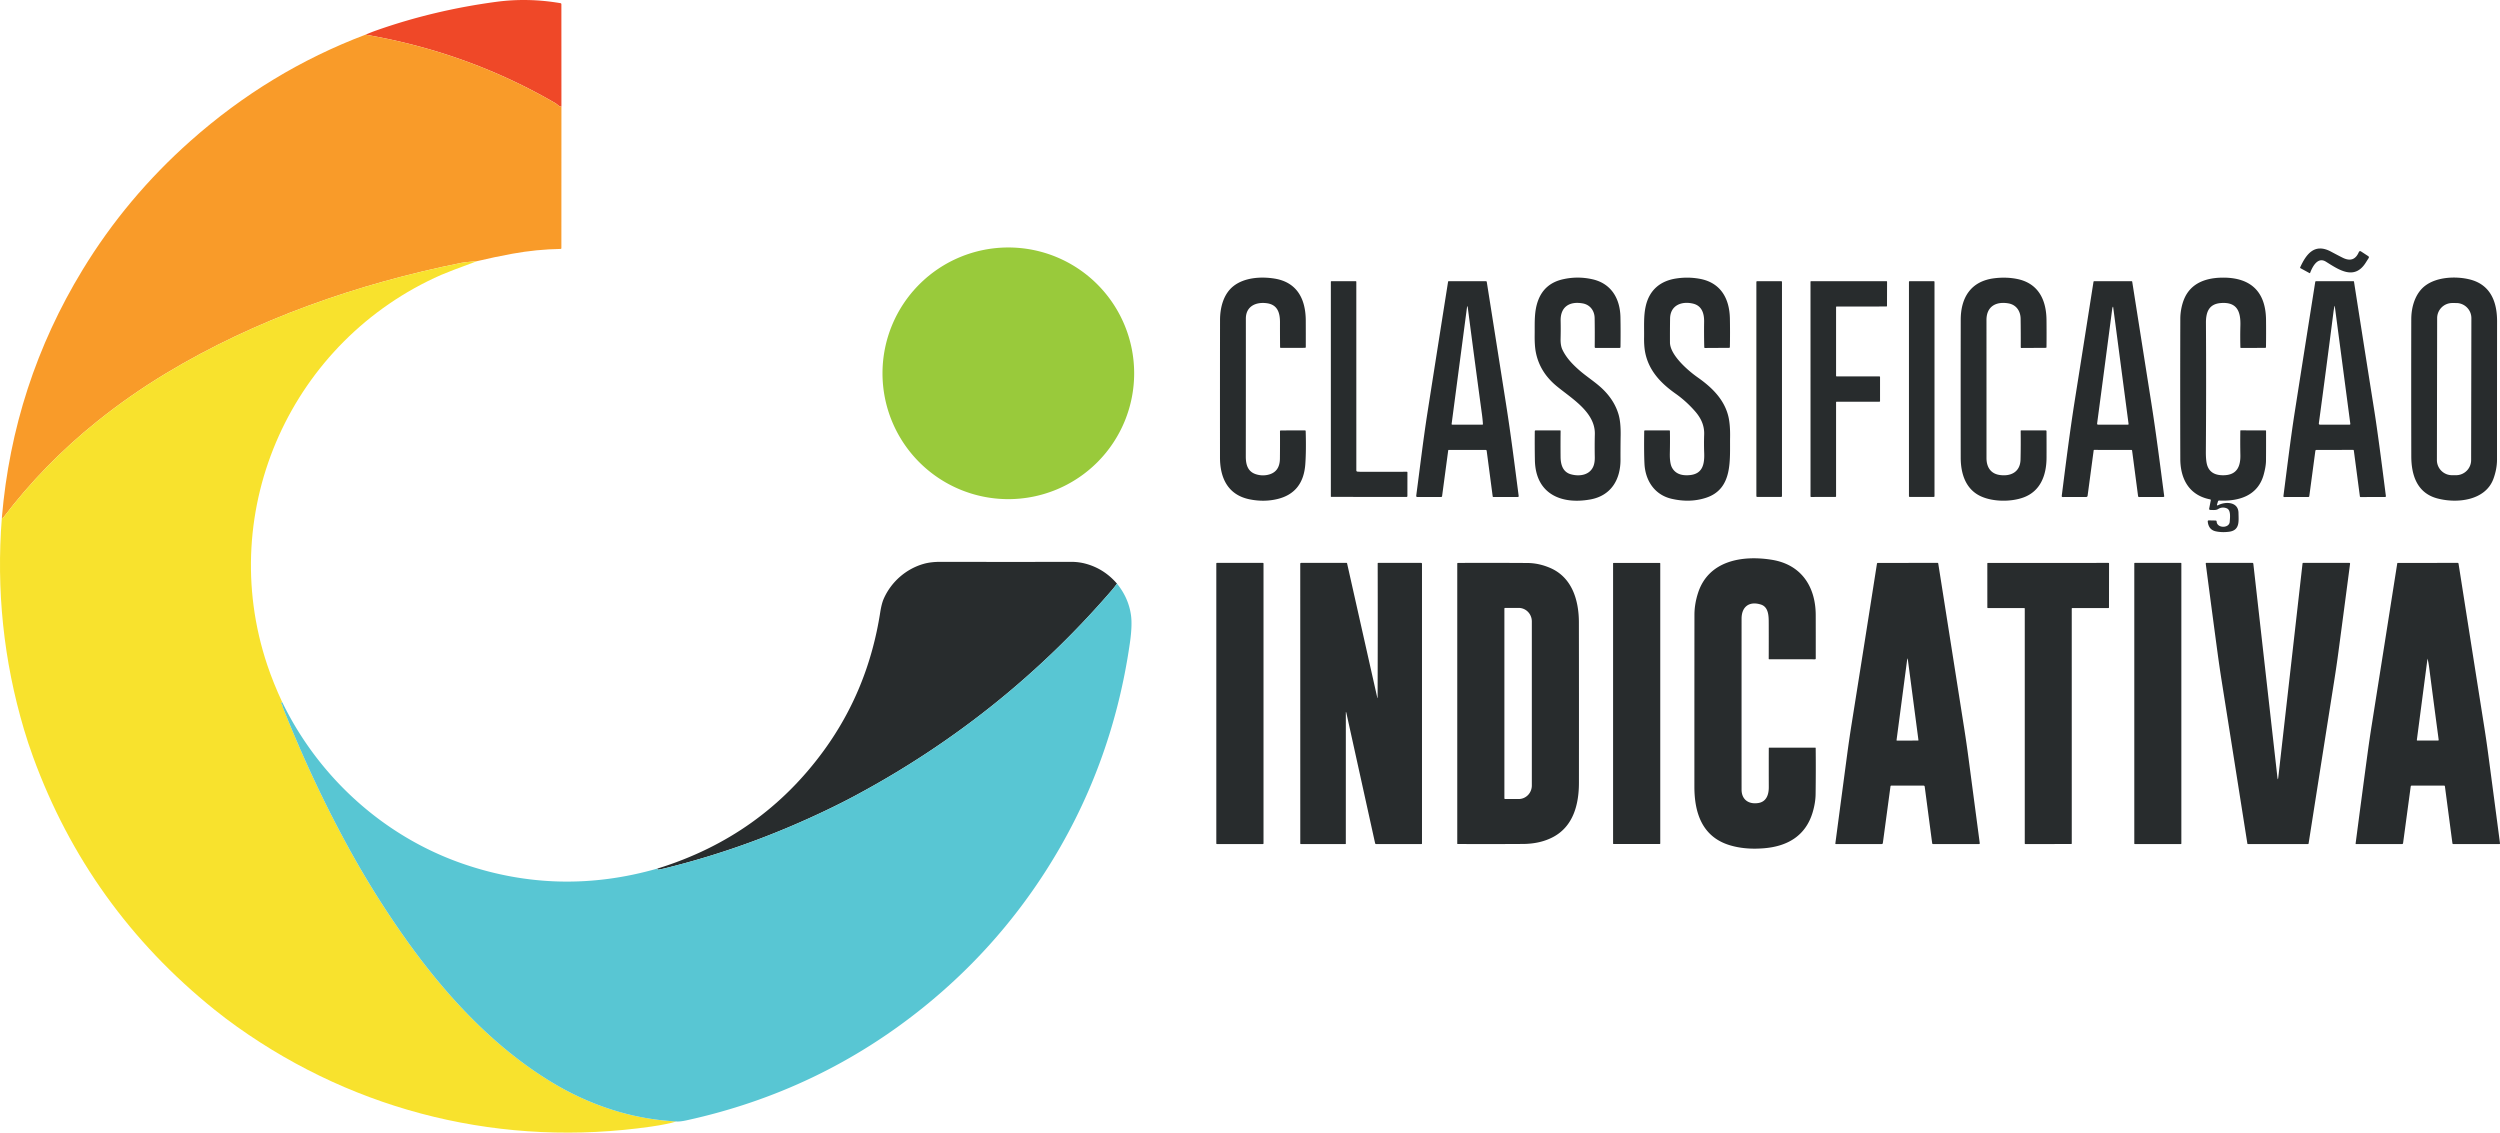 <?xml version="1.0" encoding="UTF-8" standalone="no"?>
<svg
   version="1.1"
   viewBox="0 0 1745.59 790.838"
   id="svg82"
   sodipodi:docname="Classificação_Indicativa_-_Logo_(2018).svg"
   width="1745.59"
   height="790.838"
   inkscape:version="1.3.2 (091e20ef0f, 2023-11-25)"
   xmlns:inkscape="http://www.inkscape.org/namespaces/inkscape"
   xmlns:sodipodi="http://sodipodi.sourceforge.net/DTD/sodipodi-0.dtd"
   xmlns="http://www.w3.org/2000/svg"
   xmlns:svg="http://www.w3.org/2000/svg">
  <defs
     id="defs82" />
  <sodipodi:namedview
     id="namedview82"
     pagecolor="#ffffff"
     bordercolor="#000000"
     borderopacity="0.25"
     inkscape:showpageshadow="2"
     inkscape:pageopacity="0.0"
     inkscape:pagecheckerboard="0"
     inkscape:deskcolor="#d1d1d1"
     inkscape:zoom="0.13519784"
     inkscape:cx="872.79501"
     inkscape:cy="392.0181"
     inkscape:window-width="1280"
     inkscape:window-height="717"
     inkscape:window-x="0"
     inkscape:window-y="0"
     inkscape:window-maximized="1"
     inkscape:current-layer="svg82" />
  <path
     fill="#ef4828"
     d="m 392.011,74.427 q -1.04,0.17 -2.29,-0.92 -1.24,-1.08 -1.86,-1.44 -61.35,-35.65 -132.63,-47.86 4.17,-1.78 7.27,-2.87 40.3,-14.23 84.24,-20.09 21.89,-2.91 44.64,0.97 a 0.72,0.72 0 0 1 0.6,0.71 z"
     id="path46" />
  <path
     fill="#f99b29"
     d="m 255.231,24.207 q 71.28,12.21 132.63,47.86 0.62,0.36 1.86,1.44 1.25,1.09 2.29,0.92 l -0.03,98.87 q 0,0.5 -0.49,0.51 -16.89,0.29 -33.72,3.35 -12.33,2.25 -24.57,5.16 -8.76,0.75 -10.97,1.2 c -72.35,14.55 -143.93,39.53 -206.22,77.1 q -25.22,15.2 -48.05,33.5 -37.52,30.07 -65.8,67.46 -0.18,0.23 -0.87,-0.03 7.9,-93.58 56.42,-173.22 30.64,-50.28 75.34,-89.96 54.82,-48.67 122.18,-74.16 z"
     id="path47" />
  <path
     fill="#99ca3b"
     d="m 791.911,260.657 a 87.86,87.86 0 0 1 -87.86,87.86 87.86,87.86 0 0 1 -87.86,-87.86 87.86,87.86 0 0 1 87.86,-87.86 87.86,87.86 0 0 1 87.86,87.86 z"
     id="path48" />
  <path
     fill="#282c2d"
     d="m 1651.89,183.327 c -7.98,12.71 -18.86,5 -27.85,-0.61 -5.72,-3.57 -9.33,3.36 -11,7.73 q -0.16,0.42 -0.55,0.2 l -6.18,-3.37 q -0.41,-0.22 -0.22,-0.65 c 4.16,-9.09 9.94,-17.09 21.43,-10.96 q 5.68,3.03 8.32,4.33 7.88,3.87 11.21,-4.04 a 0.98,0.98 0 0 1 1.44,-0.44 l 5.03,3.29 q 0.89,0.58 0.31,1.47 -0.99,1.52 -1.94,3.05 z"
     id="path49" />
  <path
     fill="#f8e22d"
     d="m 333.201,182.317 q -19.88,7.31 -25.09,9.6 c -104.08,45.73 -158.01,163.52 -121.47,272.48 q 4.24,12.65 10.51,26.07 -1.53,-0.05 -0.32,1.35 0.32,0.37 0.36,0.85 0.04,0.57 0.26,1.12 20.32,51.31 45.44,97.23 18.3,33.46 39.99,64.06 c 28.14,39.72 62.46,76.97 104.39,101.77 q 20.45,12.1 43.01,18.91 20.09,6.07 42.02,7.3 -6.45,1.95 -17.64,3.57 c -102.72,14.79 -204.78,-9.6 -289.2,-69.77 q -8.23,-5.87 -15.82,-11.98 -88.06,-70.88 -126.58,-176.49 -3.44,-9.42 -6.31,-19.09 -21.4,-72.08 -15.46,-147.75 0.69,0.26 0.87,0.03 28.28,-37.39 65.8,-67.46 22.83,-18.3 48.05,-33.5 c 62.29,-37.57 133.87,-62.55 206.22,-77.1 q 2.21,-0.45 10.97,-1.2 z"
     id="path50" />
  <path
     fill="#282c2d"
     d="m 889.781,194.497 c 15.82,2.49 21.89,14.24 21.95,29.32 q 0.04,9.3 0.02,18.5 a 0.54,0.55 0 0 1 -0.54,0.55 l -16.9,0.05 a 0.5,0.5 0 0 1 -0.51,-0.5 q -0.09,-8.47 -0.07,-17.32 c 0.03,-6.98 -1.87,-12.41 -9.24,-13.38 -7.7,-1.02 -14.59,2.19 -14.59,10.76 q 0.03,52.93 -0.04,96.33 c 0,5.34 1.24,10.35 6.83,12.24 q 3.83,1.3 7.75,0.65 9.14,-1.54 9.25,-11.45 0.11,-9.74 0.04,-19.15 a 0.54,0.54 0 0 1 0.54,-0.54 l 16.78,-0.06 q 0.62,0 0.63,0.62 0.4,13.41 -0.26,22.85 -1.39,20.16 -19.59,24.5 -9.25,2.2 -19.22,0.2 c -15.08,-3.02 -20.75,-14.71 -20.77,-29.17 q -0.04,-48.8 0.03,-95.99 c 0.01,-8.94 2.49,-18.36 9.46,-23.8 7.62,-5.94 19.01,-6.7 28.45,-5.21 z"
     id="path51" />
  <path
     fill="#282c2d"
     d="m 1110.271,348.767 c -20.58,3.66 -38.1,-4.19 -38.55,-27.39 q -0.19,-9.82 -0.08,-20.3 a 0.56,0.56 0 0 1 0.56,-0.55 l 17.04,-0.02 q 0.43,0 0.43,0.43 -0.11,8.63 -0.02,18.15 c 0.06,5.42 1.64,10.47 7.06,12.04 6.19,1.8 13.69,0.63 16.04,-6.08 q 0.85,-2.41 0.78,-5.97 -0.15,-8.11 0.04,-15.92 c 0.38,-15.61 -16.85,-25.29 -27.1,-33.92 q -11.49,-9.67 -14.13,-23.43 -0.88,-4.63 -0.78,-12.18 c 0.11,-8.14 -0.49,-16.27 2.5,-24.08 q 4.46,-11.63 17.16,-14.53 10.27,-2.35 20.62,-0.03 c 13.21,2.95 19.36,13.52 19.61,26.48 q 0.19,9.94 0.03,20.8 0,0.66 -0.67,0.66 l -16.59,0.02 q -0.75,0 -0.74,-0.74 0.12,-10.6 -0.05,-20.19 c -0.09,-5.03 -3.17,-9.25 -8.33,-10.17 -9.15,-1.64 -15.62,2.33 -15.41,12.11 q 0.13,6.1 -0.03,12.4 -0.13,4.83 1.27,7.79 c 2.74,5.8 7.25,10.42 12.01,14.56 5.43,4.71 11.56,8.43 16.57,13.41 q 7.83,7.78 10.61,17.25 1.62,5.51 1.47,14.66 -0.14,8.45 -0.1,16.78 c 0.07,13.98 -6.53,25.35 -21.22,27.96 z"
     id="path52" />
  <path
     fill="#282c2d"
     d="m 1189.93,316.237 q -0.24,-6.31 -0.02,-12.82 c 0.22,-6.5 -2.33,-11.65 -6.46,-16.36 q -6.18,-7.02 -13.41,-12.12 c -10.19,-7.19 -18.49,-15.75 -21.18,-28.17 q -1.01,-4.68 -0.9,-11.22 c 0.12,-7.26 -0.47,-14.77 1.18,-21.92 2.56,-11.1 10.05,-17.45 21.17,-19.17 q 8.27,-1.28 16.41,0.19 c 14.71,2.66 20.89,13.75 21.15,27.85 q 0.19,9.79 -0.01,19.76 -0.01,0.61 -0.61,0.61 l -16.77,0.1 a 0.49,0.5 89.4 0 1 -0.5,-0.48 q -0.23,-8.9 -0.1,-17.87 c 0.09,-5.8 -1.61,-11.13 -7.69,-12.6 -7.99,-1.93 -15.94,1.13 -16.08,10.4 q -0.12,8.04 -0.08,16.67 c 0.04,8.92 12.78,19.81 19.31,24.4 9.94,6.97 18.46,15.28 21.4,27.01 q 1.42,5.69 1.27,14.86 c -0.27,15.65 2.17,36.03 -16.83,42.22 q -11.27,3.68 -24.11,0.67 c -11.75,-2.76 -18.2,-12.63 -18.83,-24.26 q -0.41,-7.71 -0.19,-22.84 0.01,-0.64 0.65,-0.64 l 16.77,0.01 q 0.52,0 0.53,0.52 0.13,7.17 -0.05,15.25 -0.16,7.16 1.5,10.21 3.38,6.21 12.66,5.22 c 8.84,-0.94 10.11,-7.82 9.82,-15.48 z"
     id="path53" />
  <path
     fill="#282c2d"
     d="m 1410.811,320.897 q 0.23,-9.29 0.1,-20 a 0.37,0.37 0 0 1 0.37,-0.38 h 17.02 q 0.65,0 0.65,0.64 0.05,9.62 0.02,18.39 c -0.05,12.34 -4.27,23.4 -15.99,27.75 -8.7,3.23 -21.31,3.18 -29.91,-0.78 -10.62,-4.9 -14.01,-15.84 -14.03,-26.96 q -0.07,-47.36 0.01,-96.25 c 0.02,-15.3 6.89,-27.02 23.58,-29.03 q 8.22,-0.98 15.59,0.47 c 14.89,2.92 20.57,14.42 20.72,28.6 q 0.1,9.89 0,19.07 a 0.46,0.46 0 0 1 -0.45,0.45 l -17.03,0.1 a 0.5,0.49 0.6 0 1 -0.5,-0.5 q 0.05,-10.19 -0.09,-19.99 c -0.08,-5.34 -3.12,-9.74 -8.57,-10.66 -8.6,-1.46 -15.28,2.11 -15.27,11.62 q 0.02,46.32 0.01,96.4 c 0,6.19 2.83,10.87 9.17,11.81 7.84,1.15 14.39,-2.1 14.6,-10.75 z"
     id="path54" />
  <path
     fill="#282c2d"
     d="m 1548.061,352.077 q -0.37,1.22 0.77,0.64 c 5.18,-2.66 14.06,-2.44 14.17,5.43 0.08,5.8 1.1,12.18 -6.69,13.15 q -4.92,0.61 -9.16,-0.3 -5.03,-1.09 -5.61,-6.8 -0.08,-0.86 0.78,-0.84 l 4.63,0.09 q 0.76,0.01 0.8,0.78 c 0.26,4.7 8.79,4.8 9.12,0.1 0.18,-2.65 0.98,-8.17 -2.06,-9.39 q -3.2,-1.28 -6.07,0.51 c -1.55,0.96 -3.73,0.63 -5.48,0.61 a 0.76,0.76 0 0 1 -0.74,-0.91 l 1.12,-5.73 q 0.12,-0.62 -0.51,-0.75 c -14.61,-2.87 -20.73,-14.23 -20.77,-28.29 q -0.13,-45.71 0.01,-97.99 c 0.02,-4.26 0.92,-9.29 2.56,-13.32 4.72,-11.64 15.67,-15.21 27.45,-15.21 19.32,0.01 29.61,9.98 29.84,29.37 q 0.11,9.61 -0.03,19.13 a 0.55,0.55 0 0 1 -0.55,0.54 l -16.9,0.06 a 0.42,0.42 0 0 1 -0.42,-0.41 q -0.21,-7.44 0,-15.28 c 0.27,-9.82 -2.35,-16.59 -13.76,-15.66 -8.48,0.7 -10.34,6.69 -10.29,13.97 q 0.27,43.66 -0.06,89.8 -0.04,6.72 1.05,9.83 2.5,7.11 12.19,6.6 c 8.7,-0.47 11.02,-6.47 10.86,-14.13 q -0.17,-8.47 -0.03,-16.87 0.01,-0.31 0.31,-0.31 l 17.22,0.01 a 0.43,0.43 0 0 1 0.43,0.43 q 0.04,10.9 -0.04,20.64 -0.03,4.12 -1.63,9.9 c -4.04,14.6 -17.17,18.7 -31.04,18.01 a 0.85,0.84 9.9 0 0 -0.86,0.6 z"
     id="path55" />
  <path
     fill="#282c2d"
     d="m 1693.45,199.437 c 8.21,-6.16 21.29,-6.66 30.74,-4.39 14.71,3.54 19.38,15.58 19.36,29.27 q -0.05,48.93 -0.05,96.69 0,6.48 -2.51,13.34 c -5.55,15.12 -25.17,17.37 -39.09,13.69 -14.19,-3.74 -18.23,-16.22 -18.25,-29.49 q -0.11,-52.01 -0.01,-95.66 c 0.01,-8.54 2.74,-18.14 9.81,-23.45 z m 32.157,22.721 a 10.55,10.55 0 0 0 -10.532,-10.568 l -2.8,-0.005 a 10.55,10.55 0 0 0 -10.568,10.532 l -0.173,99.12 a 10.55,10.55 0 0 0 10.532,10.568 l 2.8,0.005 a 10.55,10.55 0 0 0 10.568,-10.532 z"
     id="path56" />
  <path
     fill="#282c2d"
     d="m 947.881,329.307 q 1.51,0.12 2.93,0.13 16.22,0.01 31.41,-0.04 0.5,0 0.5,0.49 l -0.02,16.5 a 0.62,0.61 0 0 1 -0.62,0.61 l -52.52,-0.06 q -0.31,0 -0.31,-0.31 v -149.79 q 0,-0.5 0.5,-0.5 l 16.77,-0.01 q 0.51,0 0.51,0.51 l 0.01,131.56 q 0,0.84 0.84,0.91 z"
     id="path57" />
  <path
     fill="#282c2d"
     d="m 1038.071,314.857 q -0.1,-0.72 -0.83,-0.72 l -25.65,0.01 a 0.4,0.41 4.1 0 0 -0.4,0.35 l -4.27,31.92 a 0.72,0.72 0 0 1 -0.71,0.62 h -16.46 q -1.01,0 -0.88,-1 c 2.63,-19.73 4.87,-38.97 7.91,-58.36 q 7.05,-45.02 14.32,-90.95 a 0.45,0.46 4.4 0 1 0.45,-0.39 l 25.95,-0.01 a 0.63,0.63 0 0 1 0.62,0.54 q 6.85,43.3 13.45,85.26 c 3.33,21.13 5.9,41.64 8.82,64.12 q 0.09,0.76 -0.67,0.77 l -16.95,0.02 a 0.52,0.53 86.3 0 1 -0.52,-0.45 z m -3.33,-25.67 q -4.79,-35.26 -9.84,-74.11 -0.33,-2.55 -0.66,0 l -10.67,80.96 a 0.4,0.41 3.7 0 0 0.4,0.46 l 21.01,0.02 q 0.48,0 0.45,-0.48 -0.21,-3.25 -0.69,-6.85 z"
     id="path58" />
  <path
     fill="#282c2d"
     d="m 1244.241,346.407 a 0.55,0.55 0 0 1 -0.55,0.55 h -16.78 a 0.55,0.55 0 0 1 -0.55,-0.55 v -149.52 a 0.55,0.55 0 0 1 0.55,-0.55 h 16.78 a 0.55,0.55 0 0 1 0.55,0.55 z"
     id="path59" />
  <path
     fill="#282c2d"
     d="m 1282.43,262.827 29.86,0.01 a 0.42,0.42 0 0 1 0.42,0.42 v 16.81 a 0.42,0.42 0 0 1 -0.42,0.42 h -29.86 a 0.42,0.42 0 0 0 -0.42,0.42 v 65.63 a 0.42,0.42 0 0 1 -0.42,0.42 l -17,0.05 a 0.42,0.42 0 0 1 -0.42,-0.42 l -0.01,-149.83 a 0.42,0.42 0 0 1 0.42,-0.42 h 52.62 a 0.42,0.42 0 0 1 0.42,0.42 l -0.05,16.83 a 0.42,0.42 0 0 1 -0.42,0.42 l -34.72,0.02 a 0.42,0.42 0 0 0 -0.42,0.42 v 47.96 a 0.42,0.42 0 0 0 0.42,0.42 z"
     id="path60" />
  <path
     fill="#282c2d"
     d="m 1350.741,346.467 a 0.49,0.49 0 0 1 -0.49,0.49 h -16.86 a 0.49,0.49 0 0 1 -0.49,-0.49 v -149.64 a 0.49,0.49 0 0 1 0.49,-0.49 h 16.86 a 0.49,0.49 0 0 1 0.49,0.49 z"
     id="path61" />
  <path
     fill="#282c2d"
     d="m 1488.71,314.607 a 0.53,0.52 86.3 0 0 -0.52,-0.46 l -25.96,-0.01 a 0.35,0.36 3.7 0 0 -0.35,0.31 l -4.24,31.72 a 0.97,0.97 0 0 1 -0.96,0.84 l -16.37,0.04 q -0.82,0 -0.72,-0.82 c 2.83,-22.44 5.68,-45.16 9.26,-67.67 q 6.45,-40.59 12.9,-81.77 a 0.54,0.53 4.4 0 1 0.53,-0.45 h 26.02 q 0.44,0 0.5,0.42 6.7,42.53 13.39,84.96 c 3.41,21.62 6.21,43.94 8.93,64.62 q 0.09,0.66 -0.57,0.66 l -16.86,0.05 q -0.72,0.01 -0.81,-0.7 z m -13.19,-99.99 q -0.11,-0.89 -0.42,-0.05 -0.19,0.52 -0.27,1.09 -5.3,40.62 -10.54,79.98 -0.12,0.87 0.76,0.87 l 20.76,0.02 a 0.45,0.44 86.6 0 0 0.44,-0.5 z"
     id="path62" />
  <path
     fill="#282c2d"
     d="m 1616.66,314.857 -4.23,31.59 a 0.67,0.66 4 0 1 -0.66,0.57 l -16.72,0.03 q -0.77,0 -0.67,-0.76 c 2.54,-19.37 4.88,-39.3 7.94,-58.84 q 7.04,-44.96 14.26,-90.53 0.09,-0.59 0.69,-0.59 l 25.98,0.01 a 0.41,0.4 85.9 0 1 0.4,0.35 q 6.85,43.89 14.34,91.13 2.58,16.3 7.91,58.49 0.09,0.7 -0.61,0.7 l -17.01,0.05 q -0.46,0 -0.52,-0.46 l -4.23,-32.02 a 0.52,0.53 86.3 0 0 -0.52,-0.45 l -25.54,0.03 q -0.71,0 -0.81,0.7 z m 12.53,-96.03 q -5.01,39.32 -10.08,76.69 -0.13,0.99 0.86,0.99 l 20.51,0.01 q 0.68,0 0.59,-0.67 l -10.8,-81.79 q -0.13,-0.95 -0.31,-0.01 -0.45,2.23 -0.77,4.78 z"
     id="path63" />
  <path
     fill="#282c2d"
     d="m 1235.031,549.677 q -0.05,-15.19 0,-27.36 a 0.26,0.26 0 0 1 0.26,-0.26 h 32.19 q 0.29,0 0.3,0.3 0.17,15.71 -0.06,32.19 -0.08,5.97 -2.05,12.61 c -4.77,16.14 -17.18,23.65 -33.56,25.09 q -13.69,1.2 -24.54,-2.15 c -19.04,-5.88 -24.49,-22.5 -24.49,-40.8 q -0.01,-60.24 0.04,-120.04 0.01,-7.55 2.54,-15.33 c 7.28,-22.38 30.62,-26.42 51.47,-23.07 20.67,3.32 30.63,18.85 30.67,38.64 q 0.04,14.52 0.02,30.27 0,0.58 -0.58,0.58 l -31.94,-0.01 a 0.32,0.32 0 0 1 -0.32,-0.32 q 0.06,-12.4 0.01,-24.95 c -0.01,-4.67 0.01,-11.24 -5.5,-12.96 -8.14,-2.53 -13.46,1.52 -13.46,9.92 q -0.02,59.5 0,119.31 c 0,6.88 4.82,10.42 11.65,9.37 5.67,-0.86 7.37,-5.82 7.35,-11.03 z"
     id="path68" />
  <path
     fill="#282c2d"
     d="m 779.921,407.527 q -2.01,2.73 -3.95,4.98 -75.84,87.84 -178.61,142.91 -8.26,4.43 -17.56,8.94 -56.86,27.58 -115.85,42.01 -2.27,0.55 -4.37,0.85 a 0.49,0.47 68.5 0 1 -0.46,-0.21 q -0.3,-0.45 0.08,-0.59 72.49,-22.41 116.24,-82.66 30.78,-42.39 39.14,-96.05 0.98,-6.34 2.58,-9.87 c 5.24,-11.66 15.5,-20.65 27.83,-24.14 q 5,-1.42 12,-1.4 45.35,0.1 90.91,0.01 5.44,-0.02 10.48,1.39 12.67,3.53 21.54,13.83 z"
     id="path69" />
  <path
     fill="#282c2d"
     d="m 882.231,588.917 a 0.42,0.42 0 0 1 -0.42,0.42 h -32.12 a 0.42,0.42 0 0 1 -0.42,-0.42 v -195.46 a 0.42,0.42 0 0 1 0.42,-0.42 h 32.12 a 0.42,0.42 0 0 1 0.42,0.42 z"
     id="path70" />
  <path
     fill="#282c2d"
     d="m 961.891,486.747 q 0.17,-47.11 0.06,-93.37 0,-0.34 0.34,-0.34 h 30.01 a 0.58,0.58 0 0 1 0.58,0.58 v 195.36 a 0.36,0.36 0 0 1 -0.35,0.36 l -31.62,0.01 q -0.63,0.01 -0.77,-0.61 l -20,-90.67 q -0.43,-1.93 -0.43,0.05 l -0.01,91 a 0.23,0.23 0 0 1 -0.23,0.23 h -31.19 a 0.38,0.38 0 0 1 -0.38,-0.38 l -0.02,-195.35 a 0.59,0.58 0 0 1 0.59,-0.58 l 31.76,-0.01 a 0.34,0.34 0 0 1 0.33,0.26 l 21.02,93.5 q 0.3,1.37 0.31,-0.04 z"
     id="path71" />
  <path
     fill="#282c2d"
     d="m 1343.001,548.537 -22.44,0.01 a 0.56,0.55 3.5 0 0 -0.55,0.48 l -5.33,39.56 q -0.1,0.76 -0.87,0.76 l -32,-0.01 a 0.31,0.31 0 0 1 -0.31,-0.35 q 4.04,-30.53 8.17,-61.53 1.52,-11.46 3.35,-22.89 8.78,-55.03 17.53,-110.91 0.09,-0.61 0.7,-0.61 l 41.61,-0.02 q 0.43,0 0.49,0.42 9.36,59.32 18.31,116.27 1.48,9.47 2.84,19.76 3.9,29.43 7.83,59.2 0.09,0.67 -0.59,0.67 h -31.94 q -0.61,0 -0.69,-0.6 l -5.2,-39.42 q -0.1,-0.79 -0.91,-0.79 z m -10.77,-87.22 q -0.08,-0.58 -0.22,-1.14 -0.21,-0.79 -0.31,0.02 l -7.46,56.61 a 0.25,0.26 3.1 0 0 0.25,0.29 l 14.74,-0.01 a 0.3,0.29 86.5 0 0 0.29,-0.34 q -3.62,-27.6 -7.29,-55.43 z"
     id="path72" />
  <path
     fill="#282c2d"
     d="m 1523.101,588.997 a 0.34,0.34 0 0 1 -0.34,0.34 h -32.18 a 0.34,0.34 0 0 1 -0.34,-0.34 v -195.62 a 0.34,0.34 0 0 1 0.34,-0.34 h 32.18 a 0.34,0.34 0 0 1 0.34,0.34 z"
     id="path73" />
  <path
     fill="#282c2d"
     d="m 1590.811,542.567 16.91,-149.15 a 0.43,0.42 2.9 0 1 0.43,-0.38 l 32.09,-0.03 q 0.75,0 0.65,0.74 -3.99,30.48 -8.04,60.9 -1.31,9.82 -2.88,19.8 -9.32,59.04 -18.02,114.5 a 0.48,0.48 0 0 1 -0.47,0.4 l -41.94,-0.01 a 0.35,0.34 85 0 1 -0.34,-0.29 q -8.92,-56.65 -17.91,-113.35 -1.59,-10.03 -2.9,-19.78 -4.18,-31.04 -8.25,-62.27 -0.08,-0.65 0.57,-0.65 h 31.89 q 0.68,0 0.76,0.68 l 16.78,148.9 q 0.34,2.96 0.67,-0.01 z"
     id="path74" />
  <path
     fill="#282c2d"
     d="m 1082.13,396.437 c 15.41,6.49 20.29,22.4 20.31,38.15 q 0.09,52.78 0.03,112.07 c -0.02,15.2 -4.05,30.22 -17.78,37.65 q -9.03,4.88 -21.14,4.97 -18.59,0.14 -45.77,0.04 a 0.27,0.27 0 0 1 -0.27,-0.27 v -195.44 q 0,-0.55 0.54,-0.55 26.68,-0.1 48.46,0.05 7.84,0.05 15.62,3.33 z m -31.71,28.55 v 132.4 a 0.52,0.52 0 0 0 0.52,0.52 h 9.47 a 9.17,9.44 0 0 0 9.17,-9.44 v -114.56 a 9.17,9.44 0 0 0 -9.17,-9.44 h -9.47 a 0.52,0.52 0 0 0 -0.52,0.52 z"
     id="path75" />
  <path
     fill="#282c2d"
     d="m 1159.251,588.937 a 0.39,0.39 0 0 1 -0.39,0.39 h -32.16 a 0.39,0.39 0 0 1 -0.39,-0.39 v -195.5 a 0.39,0.39 0 0 1 0.39,-0.39 h 32.16 a 0.39,0.39 0 0 1 0.39,0.39 z"
     id="path76" />
  <path
     fill="#282c2d"
     d="m 1413.351,424.557 h -25.31 a 0.41,0.41 0 0 1 -0.41,-0.41 l -0.01,-30.69 a 0.41,0.41 0 0 1 0.41,-0.41 l 84.18,-0.01 a 0.41,0.41 0 0 1 0.41,0.41 l -0.05,30.7 a 0.41,0.41 0 0 1 -0.41,0.41 l -25.18,0.01 a 0.41,0.41 0 0 0 -0.41,0.41 l 0.01,163.94 a 0.41,0.41 0 0 1 -0.41,0.41 l -32,0.02 a 0.41,0.41 0 0 1 -0.41,-0.41 v -163.97 a 0.41,0.41 0 0 0 -0.41,-0.41 z"
     id="path77" />
  <path
     fill="#282c2d"
     d="m 1683.251,549.147 -5.34,39.6 a 0.7,0.69 3.8 0 1 -0.69,0.6 h -32.17 a 0.28,0.28 0 0 1 -0.28,-0.32 q 4.14,-31.79 8.38,-63.15 1.35,-9.95 2.93,-19.93 8.82,-55.65 17.76,-112.51 0.06,-0.39 0.45,-0.39 l 41.73,-0.02 a 0.62,0.63 85.7 0 1 0.62,0.53 q 9.08,57.87 17.96,114.04 1.54,9.71 2.87,19.76 4.15,31.17 8.11,61.4 0.08,0.59 -0.51,0.59 h -32.12 a 0.59,0.58 86.1 0 1 -0.58,-0.51 l -5.24,-39.75 q -0.07,-0.55 -0.63,-0.55 l -22.56,0.01 q -0.61,0 -0.69,0.6 z m 11.8,-89.05 q -0.07,-0.28 -0.11,0.01 l -7.41,56.58 a 0.35,0.36 3.6 0 0 0.35,0.4 h 14.42 a 0.47,0.47 0 0 0 0.47,-0.53 q -3.37,-25.24 -6.69,-50.87 -0.38,-2.91 -1.03,-5.59 z"
     id="path78" />
  <path
     fill="#58c6d3"
     d="m 779.921,407.527 q 8.1,9.96 9.78,22.08 0.98,7.12 -0.78,19.39 -12.58,87.65 -59.53,160.37 -34.45,53.35 -83.99,93.45 -73.01,59.1 -166.14,79.46 -4.39,0.96 -6.96,0.78 -21.93,-1.23 -42.02,-7.3 -22.56,-6.81 -43.01,-18.91 c -41.93,-24.8 -76.25,-62.05 -104.39,-101.77 q -21.69,-30.6 -39.99,-64.06 -25.12,-45.92 -45.44,-97.23 -0.22,-0.55 -0.26,-1.12 -0.04,-0.48 -0.36,-0.85 -1.21,-1.4 0.32,-1.35 c 25.58,52.62 71.37,94 126.87,112.93 q 66.62,22.73 135.18,3.02 -0.38,0.14 -0.08,0.59 a 0.49,0.47 68.5 0 0 0.46,0.21 q 2.1,-0.3 4.37,-0.85 58.99,-14.43 115.85,-42.01 9.3,-4.51 17.56,-8.94 102.77,-55.07 178.61,-142.91 1.94,-2.25 3.95,-4.98 z"
     id="path79" />
</svg>
